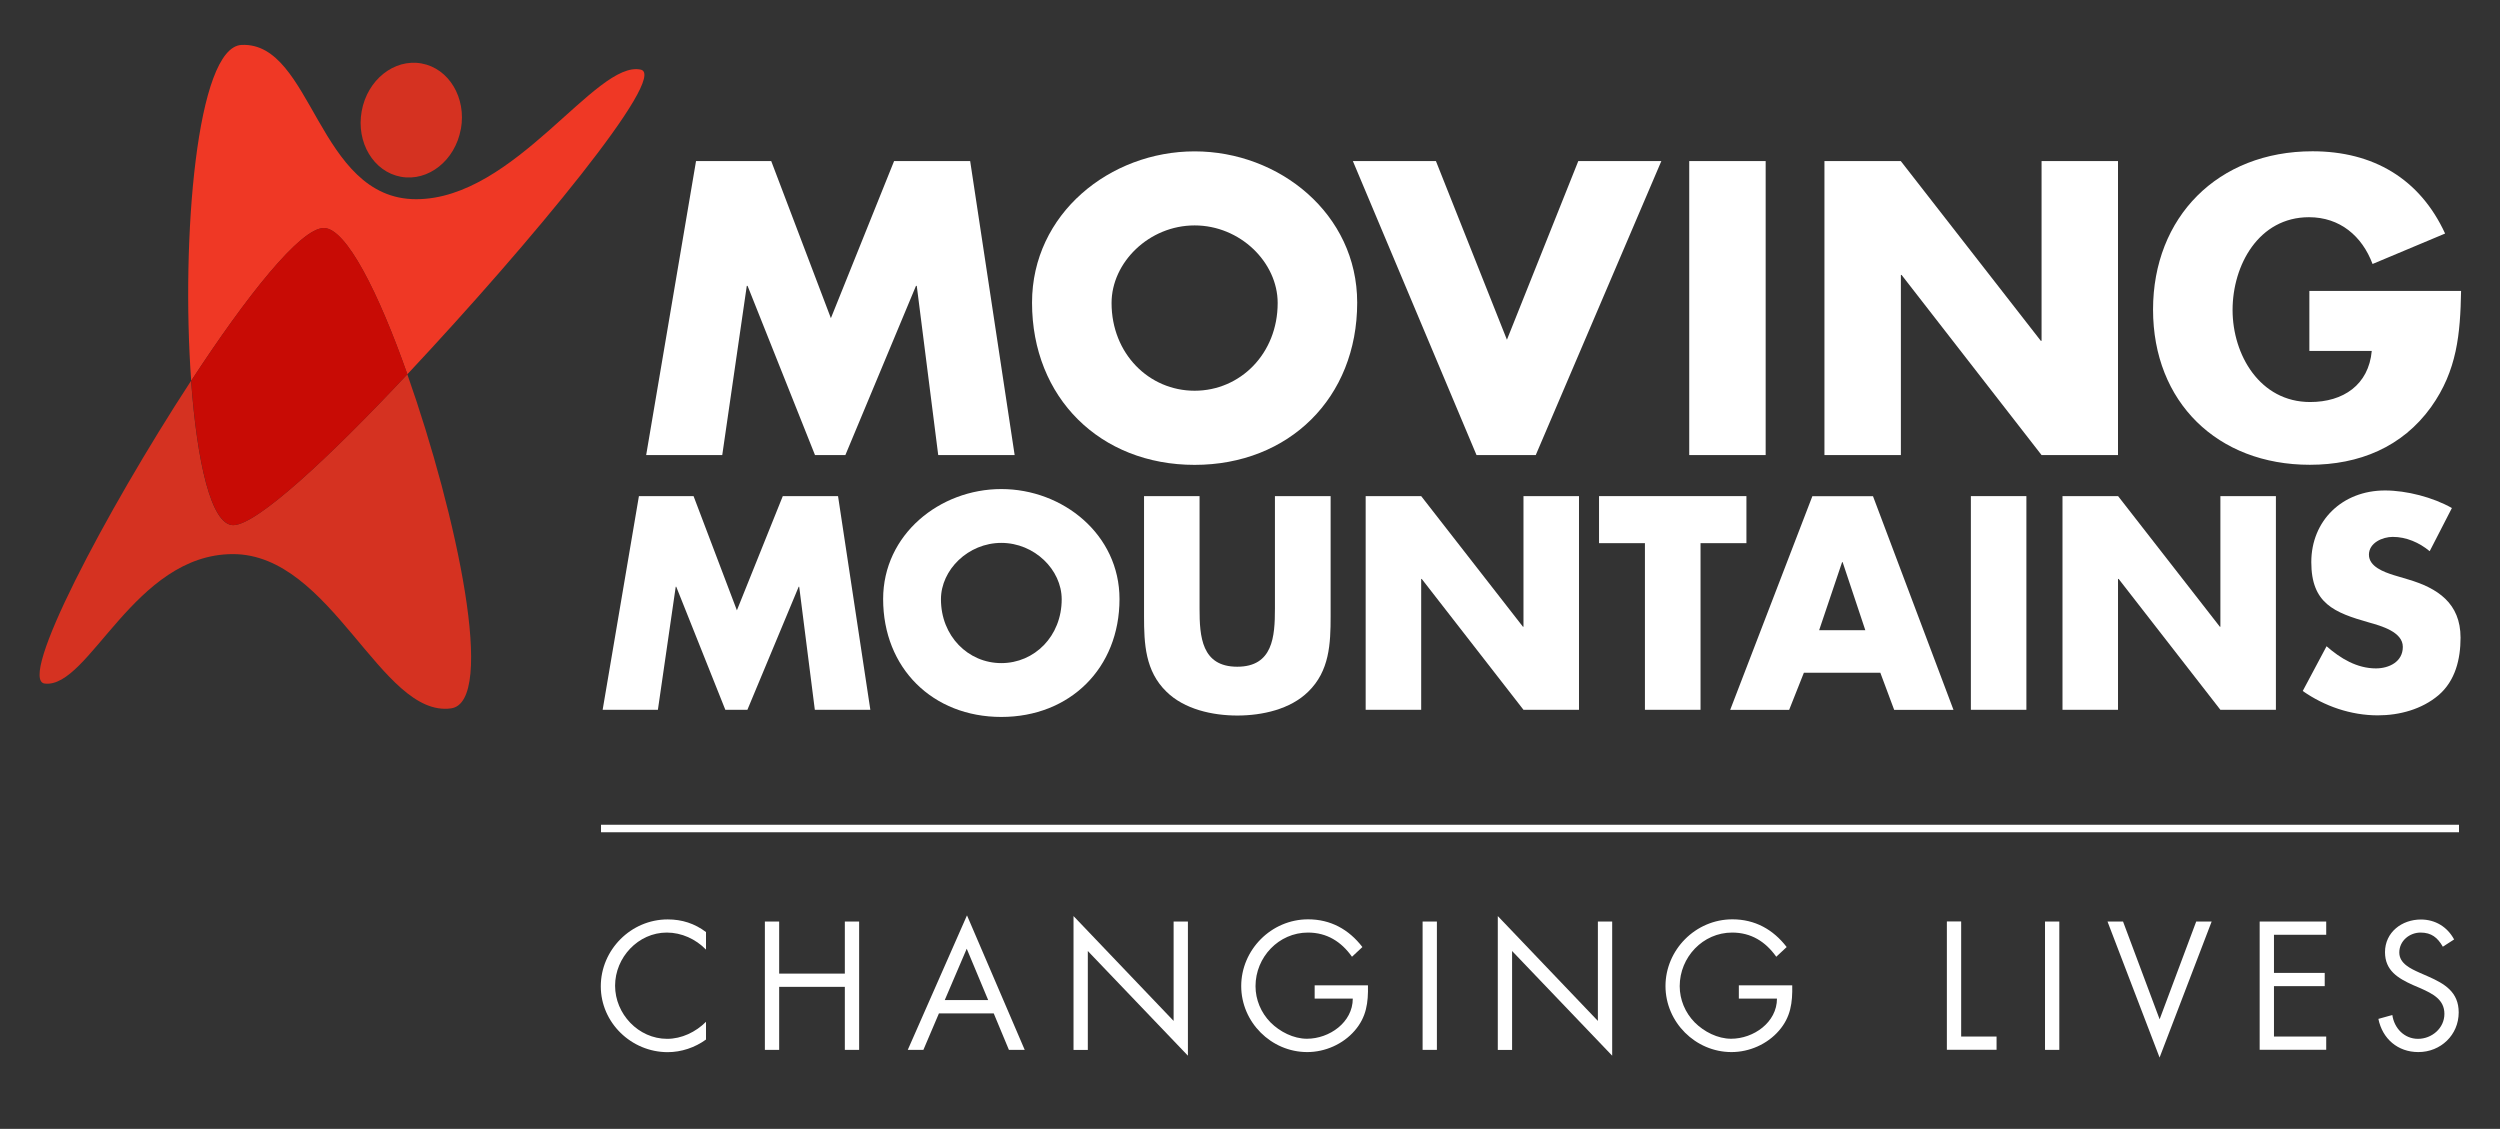 <?xml version="1.0" encoding="UTF-8"?>
<svg xmlns="http://www.w3.org/2000/svg" id="Layer_1" viewBox="0 0 283.25 127.9">
  <rect x="0" y="0" width="283.25" height="127.9" fill="#333333" stroke="none"/>
  <defs>
    <style>
      .cls-1, .cls-2 {
        fill: none;
      }

      .cls-2 {
        stroke: #fff;
        stroke-linecap: square;
        stroke-miterlimit: 10;
        stroke-width: .85px;
      }

      .cls-3 {
        fill: #d53221;
      }

      .cls-4 {
        fill: #fff;
      }

      .cls-5 {
        fill: #c80b05;
      }

      .cls-6 {
        fill: #ef3825;
      }
    </style>
  </defs>
  <rect class="cls-1" width="283.25" height="127.9"></rect>
  <path class="cls-4" d="M78.85,18.25h8.53l6.76,17.8,7.16-17.8h8.62l5.04,33.31h-8.66l-2.43-19.17h-.09l-8,19.17h-3.44l-7.64-19.17h-.09l-2.78,19.17h-8.62l5.65-33.31Z"></path>
  <path class="cls-4" d="M153.77,34.29c0,10.78-7.73,18.38-18.42,18.38s-18.42-7.6-18.42-18.38c0-10.07,8.83-17.14,18.42-17.14s18.42,7.07,18.42,17.14ZM125.94,34.33c0,5.74,4.24,9.94,9.41,9.94s9.41-4.2,9.41-9.94c0-4.6-4.24-8.79-9.41-8.79s-9.41,4.2-9.41,8.79Z"></path>
  <path class="cls-4" d="M170.74,38.48l8.08-20.23h9.41l-14.23,33.31h-6.71l-14.01-33.31h9.41l8.04,20.23Z"></path>
  <path class="cls-4" d="M200.05,51.56h-8.66V18.25h8.66v33.31Z"></path>
  <path class="cls-4" d="M206.7,18.25h8.66l15.86,20.36h.09v-20.36h8.66v33.31h-8.66l-15.86-20.41h-.08v20.41h-8.66V18.25Z"></path>
  <path class="cls-4" d="M278.84,32.96c-.09,4.86-.44,9.01-3.4,13.16-3.27,4.55-8.17,6.54-13.74,6.54-10.47,0-17.76-7.11-17.76-17.58s7.33-17.94,18.07-17.94c6.85,0,12.15,3.09,15.02,9.32l-8.22,3.45c-1.19-3.18-3.71-5.3-7.2-5.3-5.7,0-8.66,5.43-8.66,10.51s3.09,10.43,8.79,10.43c3.75,0,6.63-1.94,6.98-5.79h-7.07v-6.8h17.19Z"></path>
  <path class="cls-4" d="M72.38,56.21h6.2l4.91,12.94,5.2-12.94h6.26l3.66,24.21h-6.29l-1.77-13.94h-.06l-5.81,13.94h-2.5l-5.56-13.94h-.06l-2.02,13.94h-6.26l4.11-24.21Z"></path>
  <path class="cls-4" d="M126.84,67.87c0,7.84-5.62,13.36-13.39,13.36s-13.39-5.52-13.39-13.36c0-7.32,6.42-12.46,13.39-12.46s13.39,5.14,13.39,12.46ZM106.61,67.9c0,4.17,3.08,7.23,6.84,7.23s6.84-3.05,6.84-7.23c0-3.34-3.08-6.39-6.84-6.39s-6.84,3.05-6.84,6.39Z"></path>
  <path class="cls-4" d="M150.76,56.21v13.62c0,3.12-.13,6.2-2.54,8.54-2.02,1.99-5.2,2.7-8.03,2.7s-6.01-.71-8.03-2.7c-2.41-2.34-2.54-5.43-2.54-8.54v-13.62h6.29v12.75c0,3.15.22,6.58,4.27,6.58s4.27-3.43,4.27-6.58v-12.75h6.3Z"></path>
  <path class="cls-4" d="M154.73,56.21h6.29l11.53,14.8h.06v-14.8h6.29v24.21h-6.29l-11.53-14.83h-.06v14.83h-6.29v-24.21Z"></path>
  <path class="cls-4" d="M192.66,80.42h-6.29v-18.88h-5.2v-5.33h16.7v5.33h-5.2v18.88Z"></path>
  <path class="cls-4" d="M204.38,76.22l-1.67,4.21h-6.68l9.31-24.21h6.87l9.12,24.21h-6.72l-1.57-4.21h-8.67ZM208.78,63.69h-.07l-2.6,7.71h5.23l-2.57-7.71Z"></path>
  <path class="cls-4" d="M229.59,80.42h-6.29v-24.21h6.29v24.21Z"></path>
  <path class="cls-4" d="M233.69,56.21h6.29l11.53,14.8h.06v-14.8h6.29v24.21h-6.29l-11.53-14.83h-.07v14.83h-6.29v-24.21Z"></path>
  <path class="cls-4" d="M275.27,62.44c-1.16-.96-2.63-1.61-4.17-1.61-1.16,0-2.7.67-2.7,2.02s1.7,1.96,2.8,2.31l1.61.48c3.37.99,5.97,2.7,5.97,6.61,0,2.41-.58,4.88-2.5,6.52-1.89,1.6-4.43,2.28-6.87,2.28-3.05,0-6.04-1.03-8.51-2.76l2.7-5.07c1.57,1.38,3.44,2.51,5.59,2.51,1.48,0,3.05-.74,3.05-2.44s-2.47-2.38-3.82-2.76c-3.95-1.12-6.55-2.15-6.55-6.84s3.5-8.12,8.35-8.12c2.44,0,5.43.77,7.58,1.99l-2.51,4.88Z"></path>
  <path class="cls-3" d="M46.15,42.4c-8.83,9.43-17.08,17.1-19.73,17.1-2.5,0-4.11-7.2-4.77-16.36C11.87,58.14,1.92,77.1,5.08,77.45c5.03.56,10.1-14.67,21.31-14.67s16.78,18.56,24.71,17.48c5.17-.71.69-21.84-4.95-37.85"></path>
  <path class="cls-6" d="M27.38,5.09c-5.12.21-6.87,22.03-5.72,38.06,6.22-9.52,12.37-17.31,15.03-17.31,2.52,0,6.2,7.31,9.46,16.57,14.08-15.03,29.6-33.82,26.45-34.52-5.08-1.12-14.25,14.68-25.45,14.68S35.42,4.73,27.38,5.09Z"></path>
  <path class="cls-5" d="M36.69,25.83c-2.67,0-8.82,7.79-15.03,17.31.66,9.16,2.27,16.36,4.77,16.36,2.65,0,10.9-7.67,19.73-17.1-3.26-9.26-6.94-16.57-9.46-16.57Z"></path>
  <path class="cls-3" d="M52.21,14.63c-.64,3.55-3.68,5.96-6.78,5.4-3.1-.56-5.1-3.89-4.45-7.44.64-3.54,3.67-5.96,6.78-5.4,3.1.56,5.1,3.89,4.46,7.43Z"></path>
  <path class="cls-4" d="M79.99,107.59c-1.16-1.19-2.76-1.93-4.44-1.93-3.24,0-5.86,2.82-5.86,6.02s2.64,6.02,5.9,6.02c1.64,0,3.24-.77,4.4-1.93v2.01c-1.25.91-2.8,1.43-4.34,1.43-4.11,0-7.58-3.33-7.58-7.46s3.41-7.58,7.58-7.58c1.62,0,3.05.46,4.34,1.43v2Z"></path>
  <path class="cls-4" d="M95.72,110.31v-5.9h1.62v14.54h-1.62v-7.14h-7.44v7.14h-1.62v-14.54h1.62v5.9h7.44Z"></path>
  <path class="cls-4" d="M106.38,114.82l-1.76,4.13h-1.77l6.71-15.24,6.54,15.24h-1.79l-1.72-4.13h-6.21ZM109.53,107.49l-2.49,5.82h4.92l-2.43-5.82Z"></path>
  <path class="cls-4" d="M121.63,103.79l11.34,11.88v-11.26h1.62v15.2l-11.34-11.86v11.21h-1.62v-15.16Z"></path>
  <path class="cls-4" d="M154.99,111.64c.04,1.97-.17,3.59-1.5,5.13-1.33,1.54-3.36,2.43-5.38,2.43-4.09,0-7.48-3.39-7.48-7.48s3.39-7.56,7.58-7.56c2.55,0,4.61,1.14,6.15,3.14l-1.18,1.1c-1.22-1.72-2.85-2.74-4.99-2.74-3.32,0-5.94,2.8-5.94,6.07,0,1.54.62,3.01,1.7,4.11,1.06,1.06,2.6,1.85,4.13,1.85,2.53,0,5.19-1.85,5.19-4.55h-4.32v-1.5h6.06Z"></path>
  <path class="cls-4" d="M162.8,118.95h-1.62v-14.54h1.62v14.54Z"></path>
  <path class="cls-4" d="M169.7,103.79l11.34,11.88v-11.26h1.62v15.2l-11.34-11.86v11.21h-1.62v-15.16Z"></path>
  <path class="cls-4" d="M203.06,111.64c.04,1.97-.17,3.59-1.5,5.13-1.33,1.54-3.36,2.43-5.38,2.43-4.09,0-7.48-3.39-7.48-7.48s3.39-7.56,7.58-7.56c2.55,0,4.61,1.14,6.15,3.14l-1.18,1.1c-1.22-1.72-2.85-2.74-5-2.74-3.32,0-5.94,2.8-5.94,6.07,0,1.54.62,3.01,1.7,4.11,1.06,1.06,2.6,1.85,4.13,1.85,2.53,0,5.19-1.85,5.19-4.55h-4.32v-1.5h6.06Z"></path>
  <path class="cls-4" d="M222.2,117.44h4.01v1.5h-5.63v-14.54h1.62v13.04Z"></path>
  <path class="cls-4" d="M233.32,118.95h-1.62v-14.54h1.62v14.54Z"></path>
  <path class="cls-4" d="M244.68,115.5l4.15-11.09h1.75l-5.9,15.41-5.9-15.41h1.76l4.15,11.09Z"></path>
  <path class="cls-4" d="M256.02,104.41h7.54v1.5h-5.92v4.32h5.75v1.5h-5.75v5.71h5.92v1.5h-7.54v-14.54Z"></path>
  <path class="cls-4" d="M276.76,107.24c-.58-1-1.27-1.58-2.51-1.58s-2.41.93-2.41,2.26c0,1.25,1.29,1.83,2.28,2.28l.96.42c1.89.83,3.49,1.77,3.49,4.09,0,2.55-2.04,4.49-4.57,4.49-2.33,0-4.07-1.5-4.53-3.76l1.58-.44c.21,1.49,1.35,2.7,2.91,2.7s2.99-1.2,2.99-2.83-1.33-2.28-2.68-2.89l-.89-.38c-1.7-.77-3.16-1.64-3.16-3.72,0-2.26,1.91-3.7,4.07-3.7,1.62,0,2.99.83,3.76,2.26l-1.29.83Z"></path>
  <line class="cls-2" x1="68.52" y1="93.87" x2="278.18" y2="93.87"></line>
</svg>
